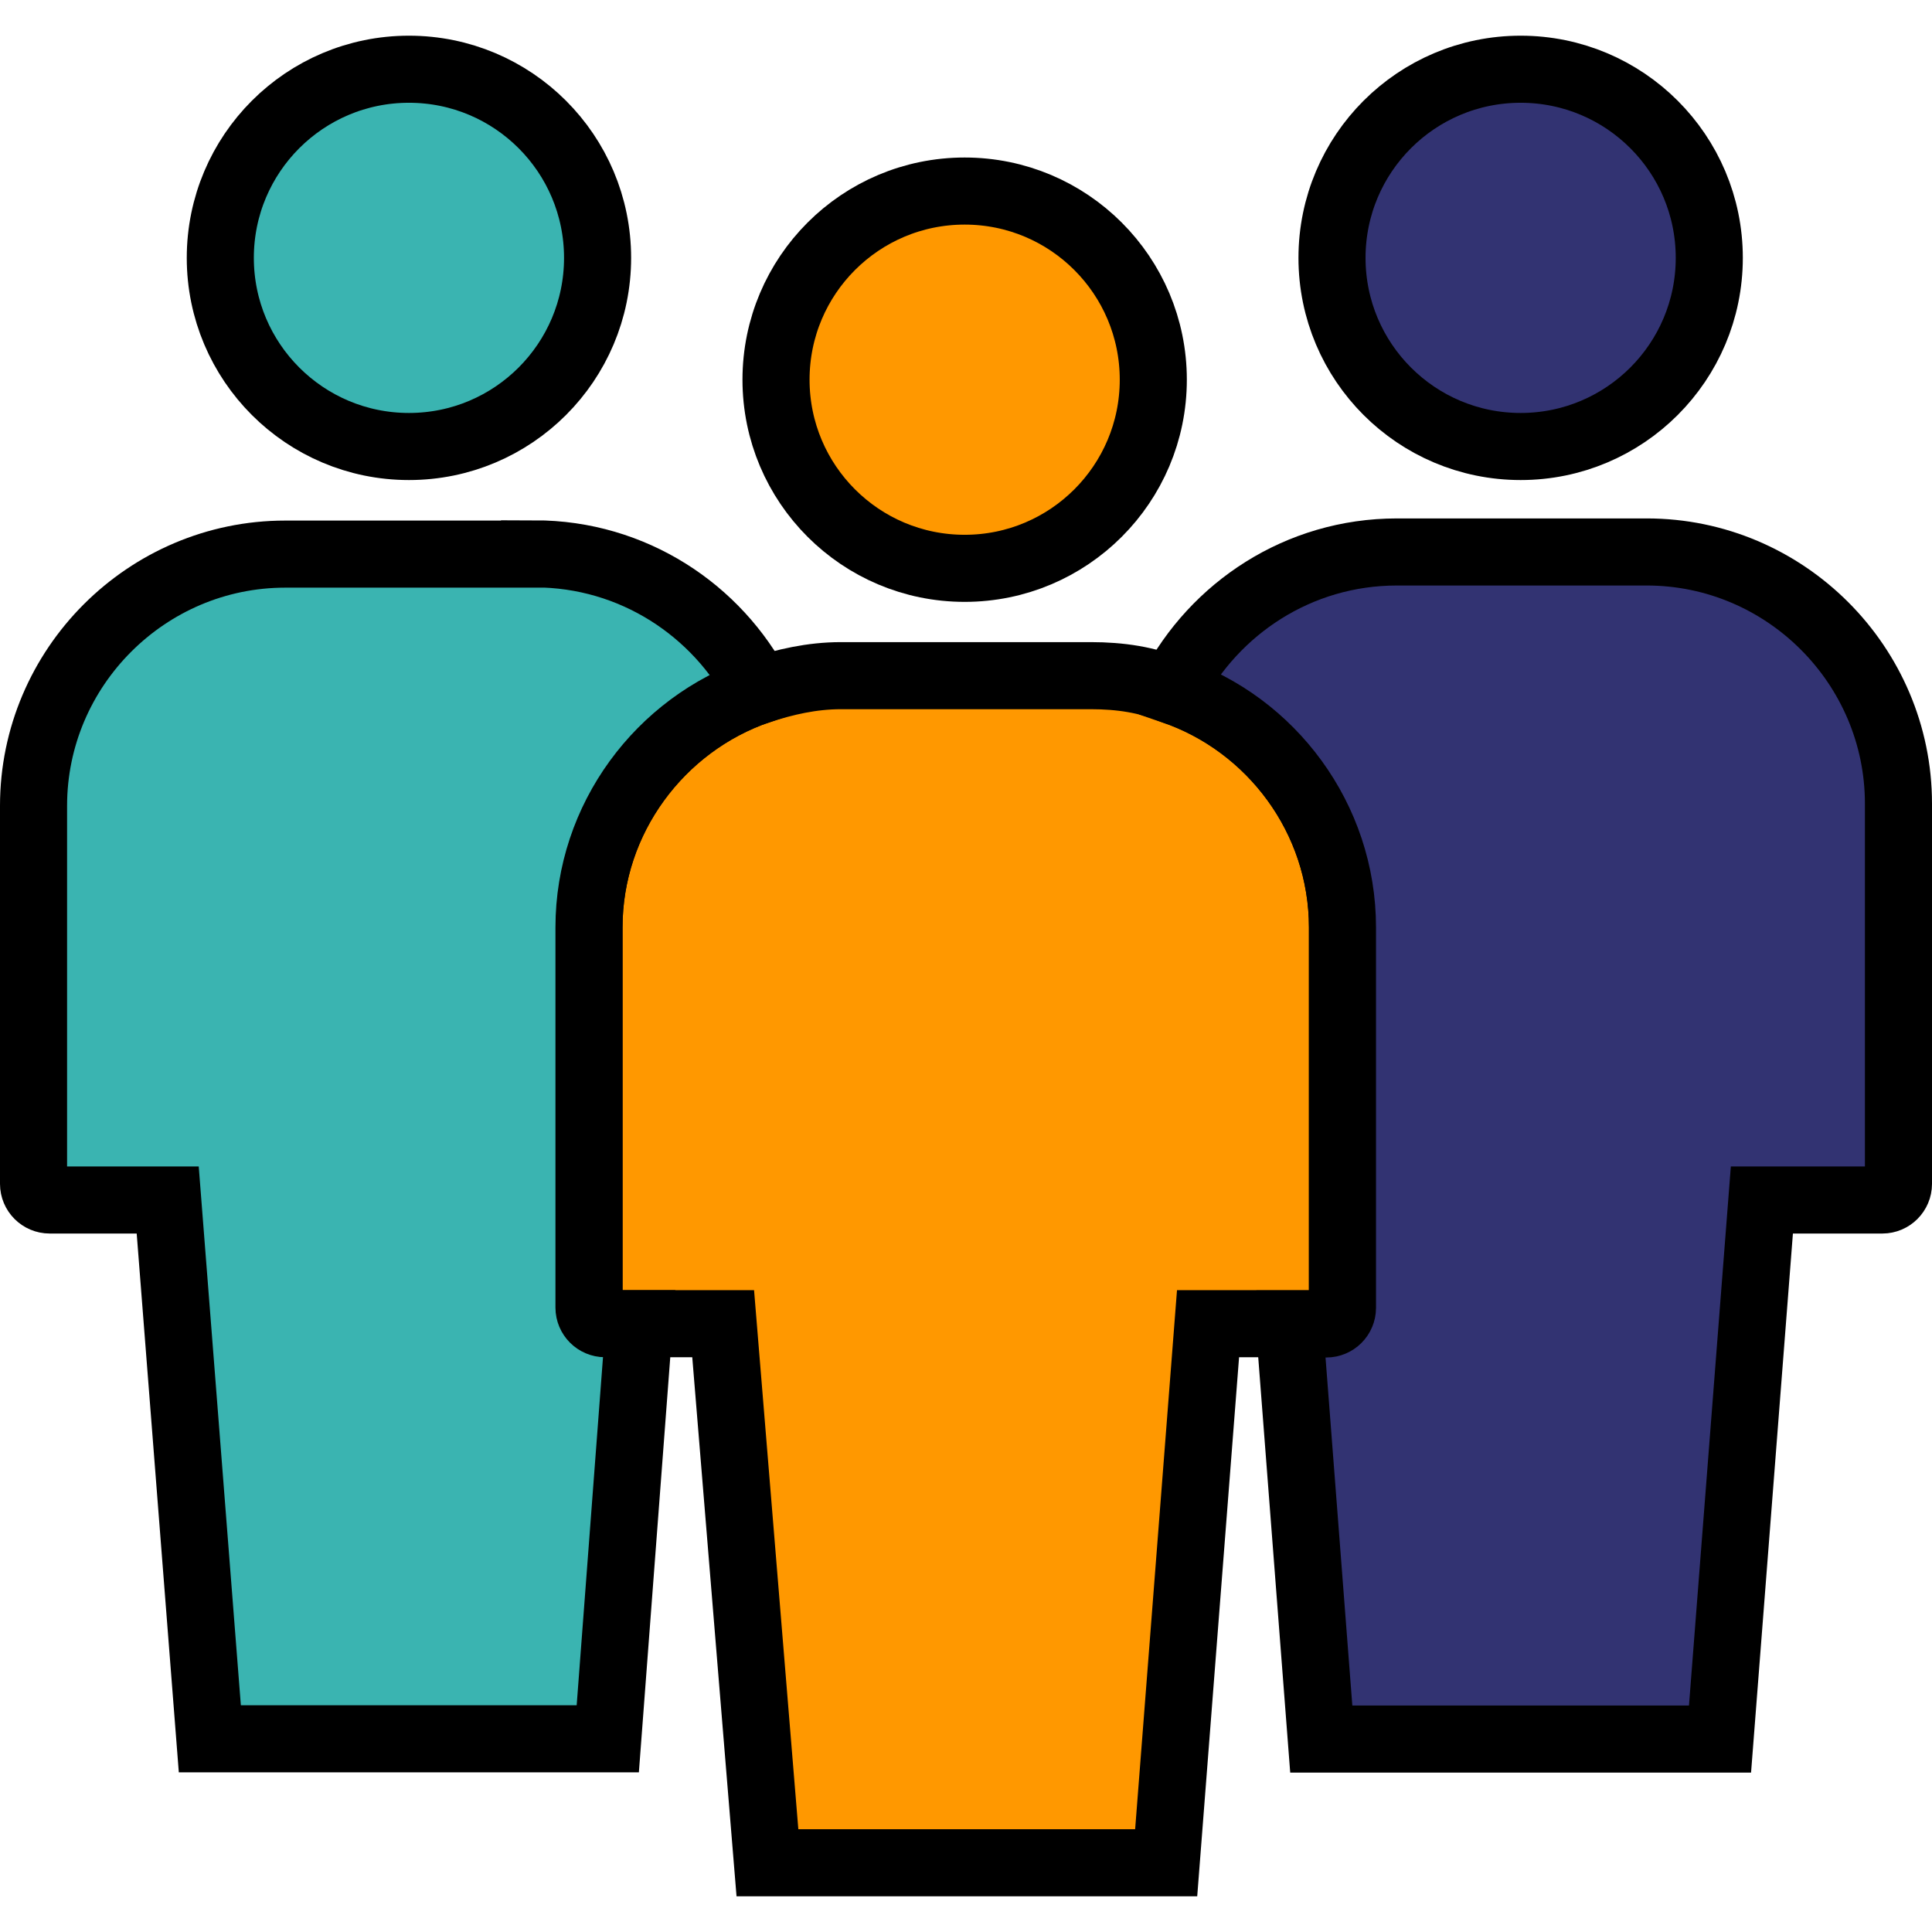 <?xml version="1.0" encoding="UTF-8"?>
<svg id="Layer_1" data-name="Layer 1" xmlns="http://www.w3.org/2000/svg" viewBox="0 0 72 72">
  <defs>
    <style>
      .cls-1 {
        fill: #ff9800;
      }

      .cls-1, .cls-2, .cls-3 {
        stroke: #000;
        stroke-miterlimit: 10;
        stroke-width: 2.5px;
      }

      .cls-2 {
        fill: #323372;
      }

      .cls-3 {
        fill: #3ab4b1;
      }
    </style>
  </defs>
  <g id="people-groups-color">
    <g>
      <circle class="cls-1" cx="35.95" cy="14.15" r="7.03"/>
      <path class="cls-1" d="M28.29,25.73c.94-.31,1.96-.55,3.05-.55h9.31c1.09,0,2.11.15,3.05.55,3.68,1.26,6.33,4.77,6.33,8.83v14.17c0,.33-.27.6-.6.6h-4.41l-1.56,20.09h-14.86l-1.65-20.09h-4.4c-.33,0-.6-.27-.6-.6v-14.17c0-4.05,2.66-7.57,6.33-8.83Z"/>
    </g>
    <g>
      <circle class="cls-3" cx="15.24" cy="9.61" r="7.03"/>
      <circle class="cls-2" cx="56.67" cy="9.61" r="7.03"/>
      <path class="cls-2" d="M48.07,49.49v-.15h1.36c.33,0,.6-.27.6-.6v-14.18c0-4.07-2.66-7.59-6.33-8.83v-.07c1.56-2.98,4.68-5.09,8.36-5.09h9.31c5.16,0,9.38,4.22,9.38,9.38v14.17c0,.33-.27.6-.6.6h-4.49l-1.56,20.09h-14.86l-1.18-15.32Z"/>
      <path class="cls-3" d="M19.92,20.64c3.68,0,6.81,2.11,8.36,5.09-3.68,1.26-6.33,4.77-6.33,8.83v14.17c0,.33.27.6.6.6h1.27l-1.17,15.47H7.82l-1.57-20.08H1.85c-.33,0-.6-.27-.6-.6v-14.09c0-5.16,4.22-9.38,9.38-9.38h9.29Z"/>
    </g>
  </g>
</svg>